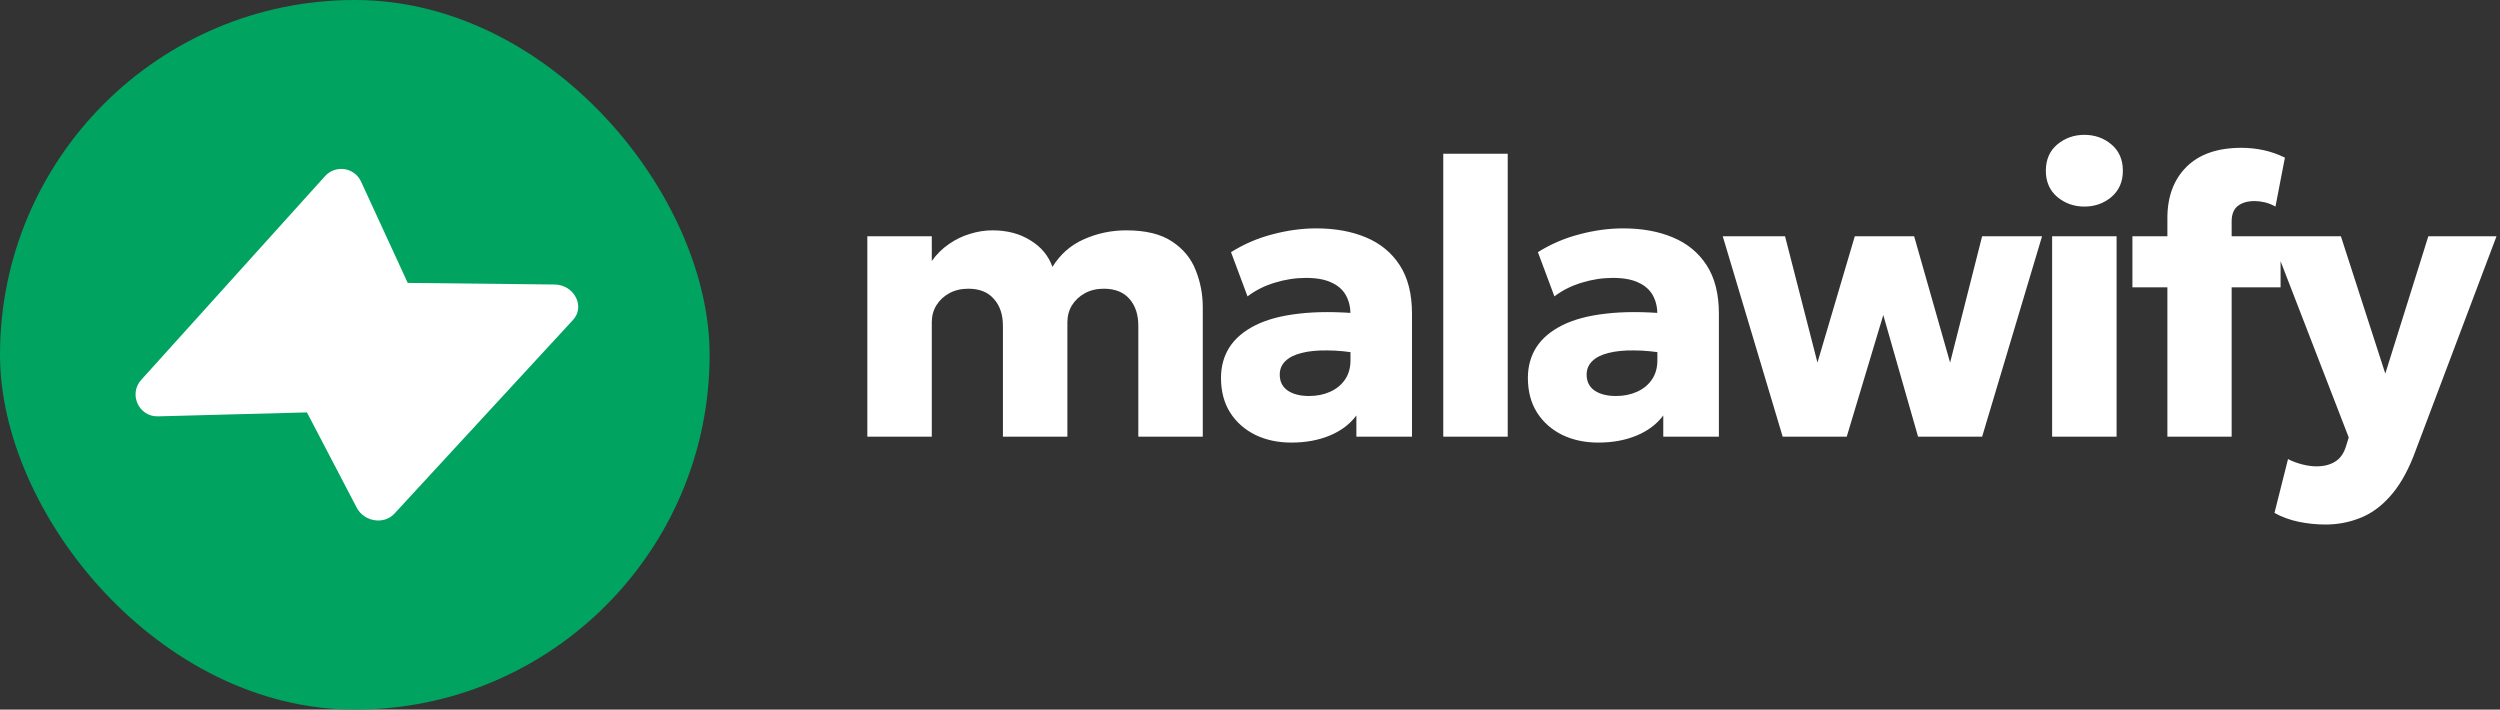 <?xml version="1.0" encoding="UTF-8" standalone="no"?>
<svg width="229" height="65" viewBox="0 0 229 65" fill="none" xmlns="http://www.w3.org/2000/svg">
<rect x="0" y="0" width="229" height="65" fill="#333333" stroke="none"/>
<rect width="65" height="65" rx="32.5" fill="#00A460"/>
<path d="M79.448 40V21.64H85.352V23.908C85.796 23.284 86.318 22.768 86.918 22.36C87.518 21.94 88.16 21.628 88.844 21.424C89.528 21.208 90.218 21.1 90.914 21.1C92.258 21.1 93.416 21.406 94.388 22.018C95.372 22.618 96.044 23.428 96.404 24.448C97.124 23.284 98.09 22.438 99.302 21.91C100.514 21.37 101.804 21.1 103.172 21.1C104.948 21.1 106.346 21.442 107.366 22.126C108.386 22.798 109.106 23.674 109.526 24.754C109.958 25.822 110.174 26.956 110.174 28.156V40H104.27V29.848C104.27 28.816 104 27.994 103.46 27.382C102.92 26.758 102.134 26.446 101.102 26.446C100.454 26.446 99.878 26.584 99.374 26.86C98.87 27.136 98.474 27.508 98.186 27.976C97.91 28.432 97.772 28.948 97.772 29.524V40H91.868V29.848C91.868 28.816 91.592 27.994 91.04 27.382C90.5 26.758 89.72 26.446 88.7 26.446C88.04 26.446 87.458 26.584 86.954 26.86C86.45 27.136 86.054 27.508 85.766 27.976C85.49 28.432 85.352 28.948 85.352 29.524V40H79.448ZM118.287 40.54C117.063 40.54 115.965 40.306 114.993 39.838C114.021 39.358 113.253 38.68 112.689 37.804C112.125 36.916 111.843 35.854 111.843 34.618C111.843 33.562 112.101 32.626 112.617 31.81C113.145 30.994 113.937 30.322 114.993 29.794C116.049 29.266 117.375 28.912 118.971 28.732C120.579 28.54 122.457 28.54 124.605 28.732L124.659 32.404C123.519 32.2 122.487 32.098 121.563 32.098C120.651 32.086 119.871 32.164 119.223 32.332C118.587 32.488 118.095 32.734 117.747 33.07C117.399 33.406 117.225 33.82 117.225 34.312C117.225 34.948 117.465 35.434 117.945 35.77C118.437 36.106 119.091 36.274 119.907 36.274C120.615 36.274 121.251 36.148 121.815 35.896C122.391 35.644 122.847 35.278 123.183 34.798C123.531 34.306 123.705 33.706 123.705 32.998V28.804C123.705 28.144 123.567 27.562 123.291 27.058C123.015 26.554 122.577 26.164 121.977 25.888C121.389 25.6 120.603 25.456 119.619 25.456C118.671 25.456 117.729 25.6 116.793 25.888C115.857 26.164 115.017 26.584 114.273 27.148L112.761 23.098C113.949 22.354 115.221 21.808 116.577 21.46C117.933 21.1 119.265 20.92 120.573 20.92C122.301 20.92 123.819 21.196 125.127 21.748C126.447 22.3 127.479 23.152 128.223 24.304C128.967 25.456 129.339 26.932 129.339 28.732V40H124.245V38.056C123.657 38.848 122.847 39.46 121.815 39.892C120.783 40.324 119.607 40.54 118.287 40.54ZM132.203 40V14.08H138.107V40H132.203ZM146.398 40.54C145.174 40.54 144.076 40.306 143.104 39.838C142.132 39.358 141.364 38.68 140.8 37.804C140.236 36.916 139.954 35.854 139.954 34.618C139.954 33.562 140.212 32.626 140.728 31.81C141.256 30.994 142.048 30.322 143.104 29.794C144.16 29.266 145.486 28.912 147.082 28.732C148.69 28.54 150.568 28.54 152.716 28.732L152.77 32.404C151.63 32.2 150.598 32.098 149.674 32.098C148.762 32.086 147.982 32.164 147.334 32.332C146.698 32.488 146.206 32.734 145.858 33.07C145.51 33.406 145.336 33.82 145.336 34.312C145.336 34.948 145.576 35.434 146.056 35.77C146.548 36.106 147.202 36.274 148.018 36.274C148.726 36.274 149.362 36.148 149.926 35.896C150.502 35.644 150.958 35.278 151.294 34.798C151.642 34.306 151.816 33.706 151.816 32.998V28.804C151.816 28.144 151.678 27.562 151.402 27.058C151.126 26.554 150.688 26.164 150.088 25.888C149.5 25.6 148.714 25.456 147.73 25.456C146.782 25.456 145.84 25.6 144.904 25.888C143.968 26.164 143.128 26.584 142.384 27.148L140.872 23.098C142.06 22.354 143.332 21.808 144.688 21.46C146.044 21.1 147.376 20.92 148.684 20.92C150.412 20.92 151.93 21.196 153.238 21.748C154.558 22.3 155.59 23.152 156.334 24.304C157.078 25.456 157.45 26.932 157.45 28.732V40H152.356V38.056C151.768 38.848 150.958 39.46 149.926 39.892C148.894 40.324 147.718 40.54 146.398 40.54ZM163.293 40L157.803 21.64H163.509L166.479 33.214L169.899 21.64H175.335L178.629 33.214L181.563 21.64H187.053L181.563 40H175.695L172.509 28.858L169.161 40H163.293ZM187.975 40V21.64H193.879V40H187.975ZM190.927 18.922C189.979 18.922 189.151 18.628 188.443 18.04C187.747 17.44 187.399 16.642 187.399 15.646C187.399 14.626 187.747 13.822 188.443 13.234C189.151 12.646 189.979 12.352 190.927 12.352C191.887 12.352 192.715 12.646 193.411 13.234C194.107 13.822 194.455 14.626 194.455 15.646C194.455 16.642 194.107 17.44 193.411 18.04C192.715 18.628 191.887 18.922 190.927 18.922ZM198.533 40V19.966C198.533 18.01 199.115 16.45 200.279 15.286C201.455 14.122 203.129 13.54 205.301 13.54C206.009 13.54 206.693 13.612 207.353 13.756C208.013 13.9 208.661 14.128 209.297 14.44L208.433 18.922C208.085 18.73 207.749 18.598 207.425 18.526C207.113 18.454 206.813 18.418 206.525 18.418C205.877 18.418 205.361 18.568 204.977 18.868C204.605 19.168 204.419 19.636 204.419 20.272V21.64H208.901V26.32H204.419V40H198.533ZM195.329 26.32V21.64H199.073V26.32H195.329ZM213.021 48.046C212.181 48.046 211.359 47.962 210.555 47.794C209.751 47.626 209.013 47.356 208.341 46.984L209.583 42.052C209.979 42.256 210.411 42.418 210.879 42.538C211.347 42.658 211.785 42.718 212.193 42.718C212.853 42.718 213.411 42.58 213.867 42.304C214.335 42.028 214.671 41.572 214.875 40.936L215.145 40.072L208.017 21.64H214.425L218.493 34.222L222.435 21.64H228.681L221.067 41.818C220.443 43.378 219.717 44.608 218.889 45.508C218.073 46.42 217.167 47.068 216.171 47.452C215.175 47.848 214.125 48.046 213.021 48.046Z" fill="white"/>
<path d="M14.473 38.137C12.716 38.183 11.758 36.103 12.935 34.798L29.773 16.134C30.735 15.067 32.474 15.332 33.074 16.637L41.364 34.635C41.965 35.939 41.036 37.433 39.601 37.471L14.473 38.137Z" fill="white"/>
<path d="M50.801 26.061C52.588 26.081 53.627 28.069 52.493 29.299L36.126 47.053C35.177 48.082 33.351 47.795 32.68 46.511L23.257 28.477C22.587 27.193 23.516 25.764 25.011 25.78L50.801 26.061Z" fill="white"/>
</svg>
